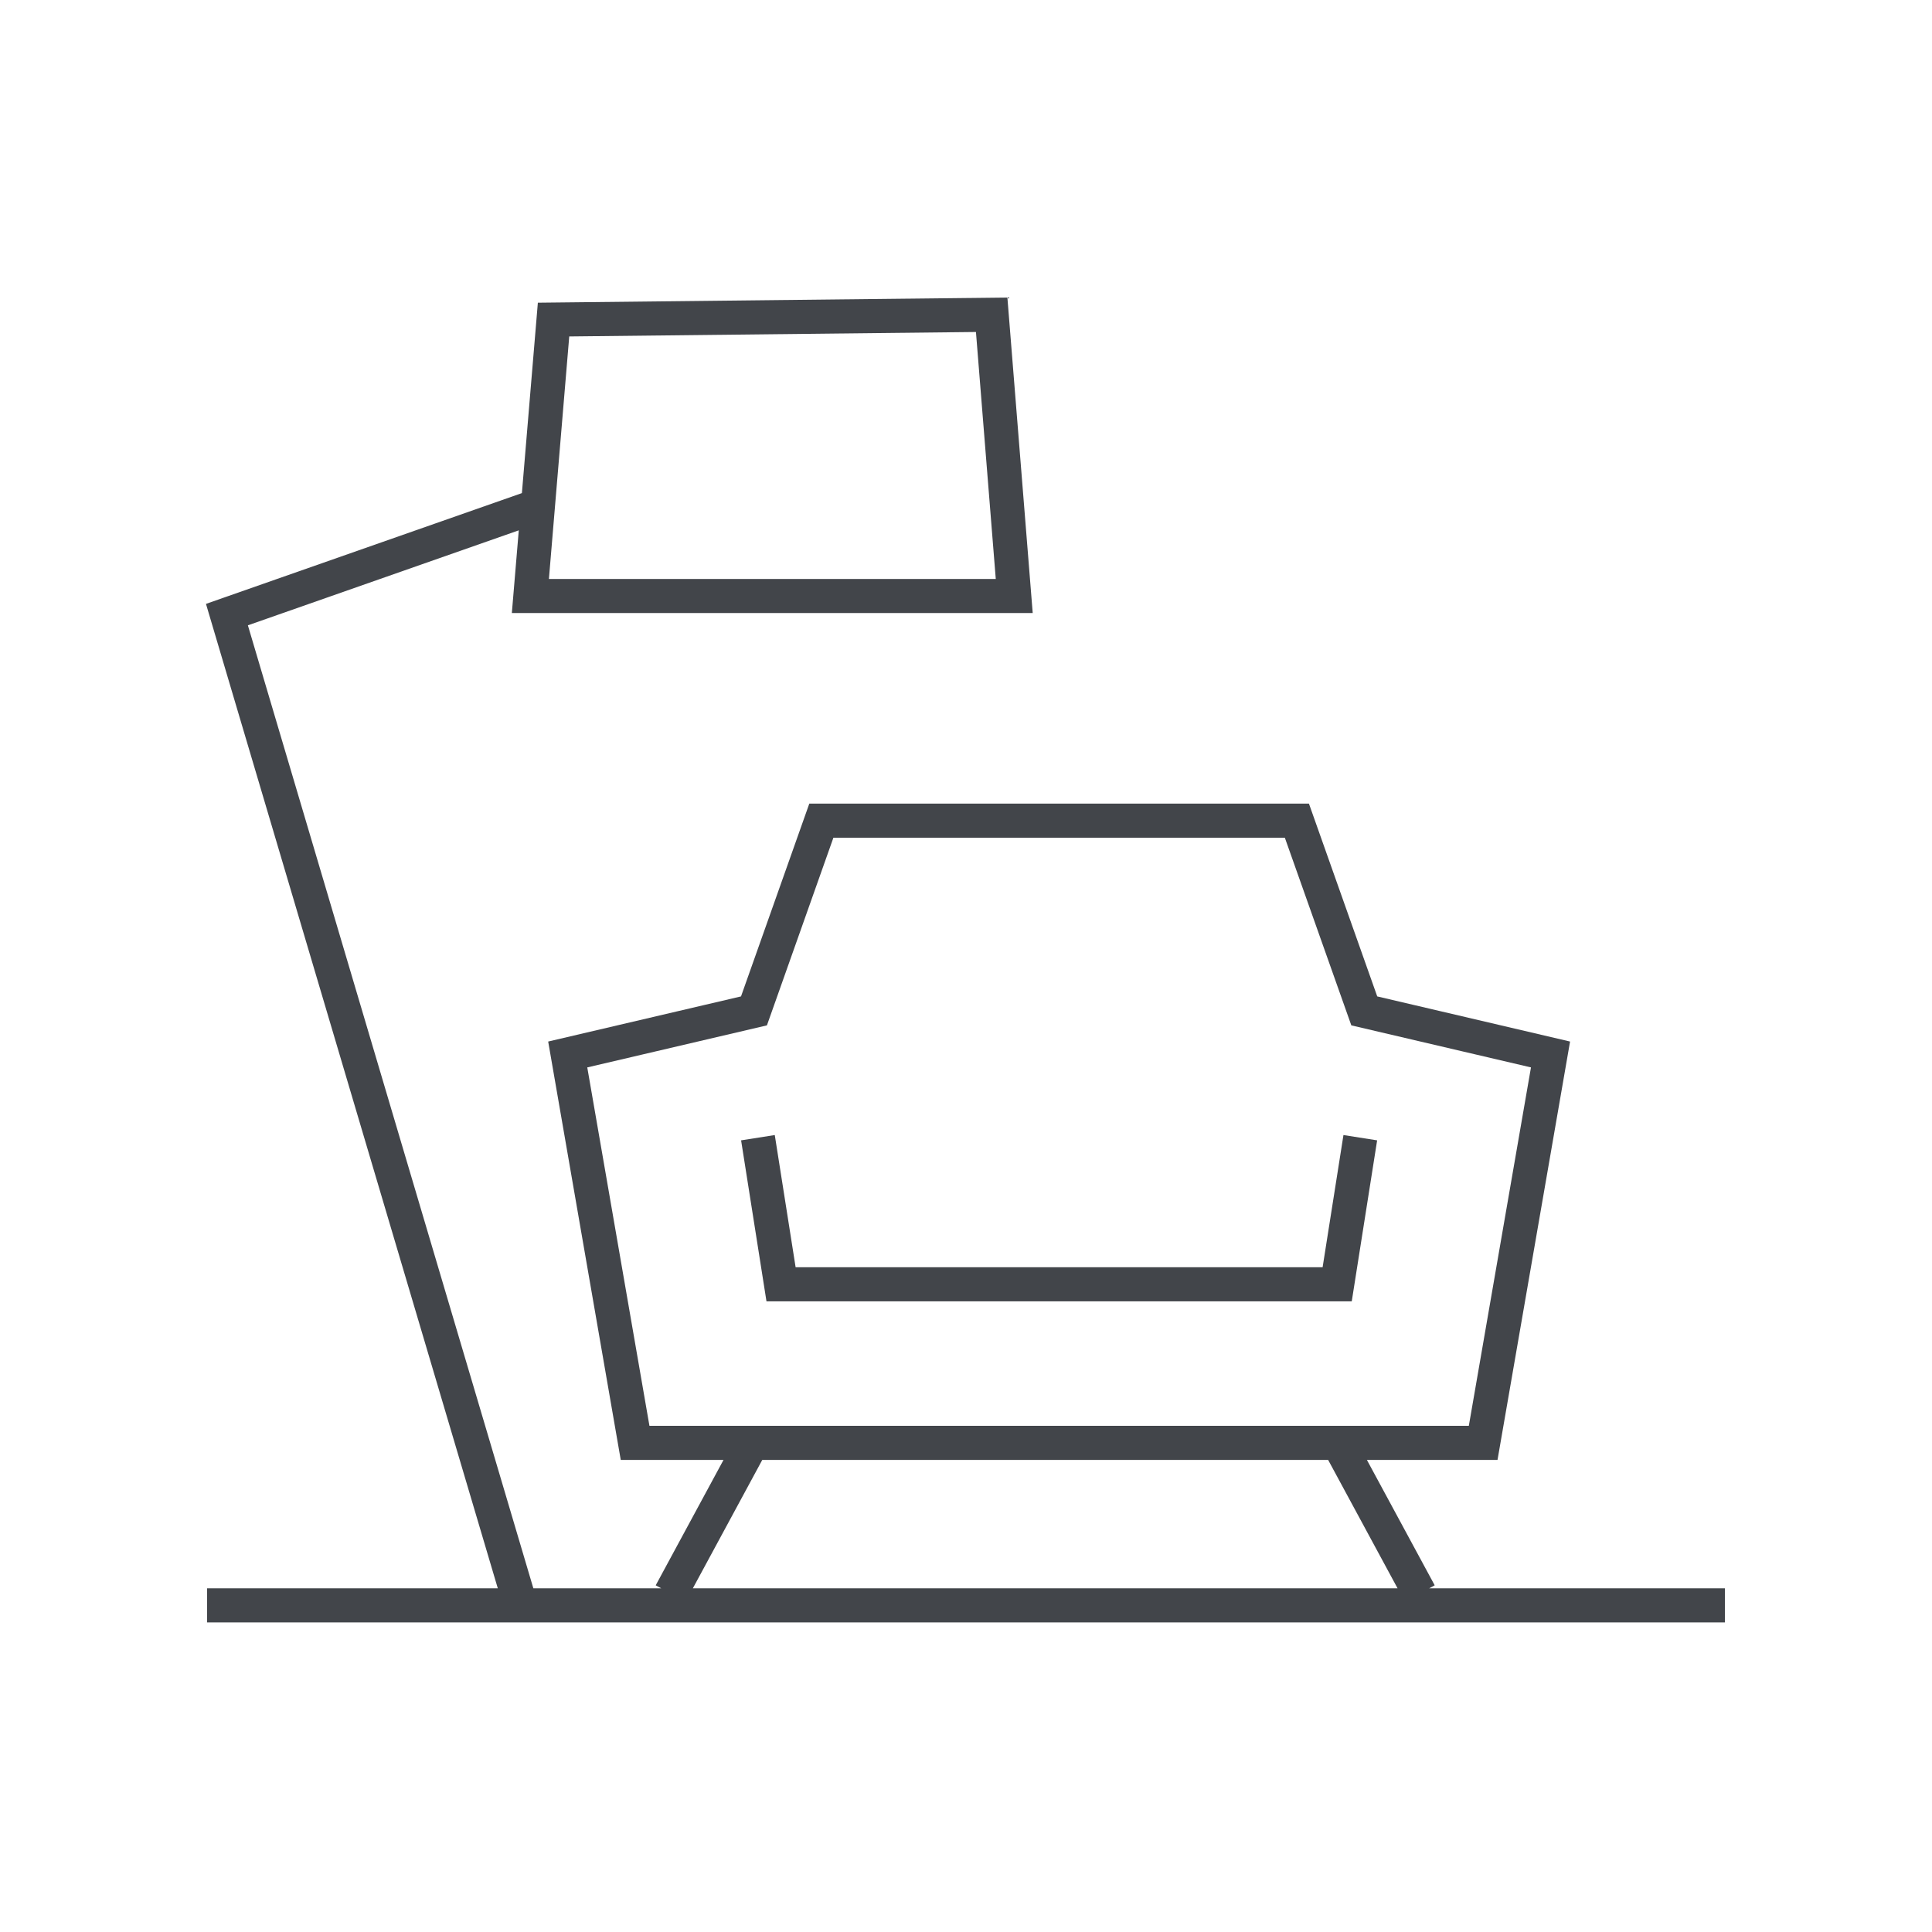 <?xml version="1.0" encoding="UTF-8"?>
<!-- Generator: Adobe Illustrator 27.4.1, SVG Export Plug-In . SVG Version: 6.00 Build 0)  -->
<svg xmlns="http://www.w3.org/2000/svg" xmlns:xlink="http://www.w3.org/1999/xlink" version="1.1" id="Layer_1" x="0px" y="0px" viewBox="0 0 170 170" style="enable-background:new 0 0 170 170;" xml:space="preserve">
<style type="text/css">
	.st0{fill:none;stroke:#42454A;stroke-width:3;}
</style>
<g id="Group_540" transform="translate(1121.128 19.071)">
	<path id="Path_810" class="st0" d="M-1031.883,33.373h-42.576l2.039-24.324l38.551-0.423L-1031.883,33.373z    M-1075.008,123.231l-26.152-88.222l26.85-9.415 M-1102.905,122.186h133.553 M-1065.245,107.888l-5.928-34.174   l16.388-3.835l5.929-16.737h41.844l5.929,16.737l16.388,3.835l-5.926,34.174H-1065.245z M-1001.433,81.037l-2.034,12.9   h-48.935l-2.034-12.9 M-1055.136,108.237l-6.975,12.9 M-1003.181,108.237l6.975,12.9"></path>
</g>
</svg>
